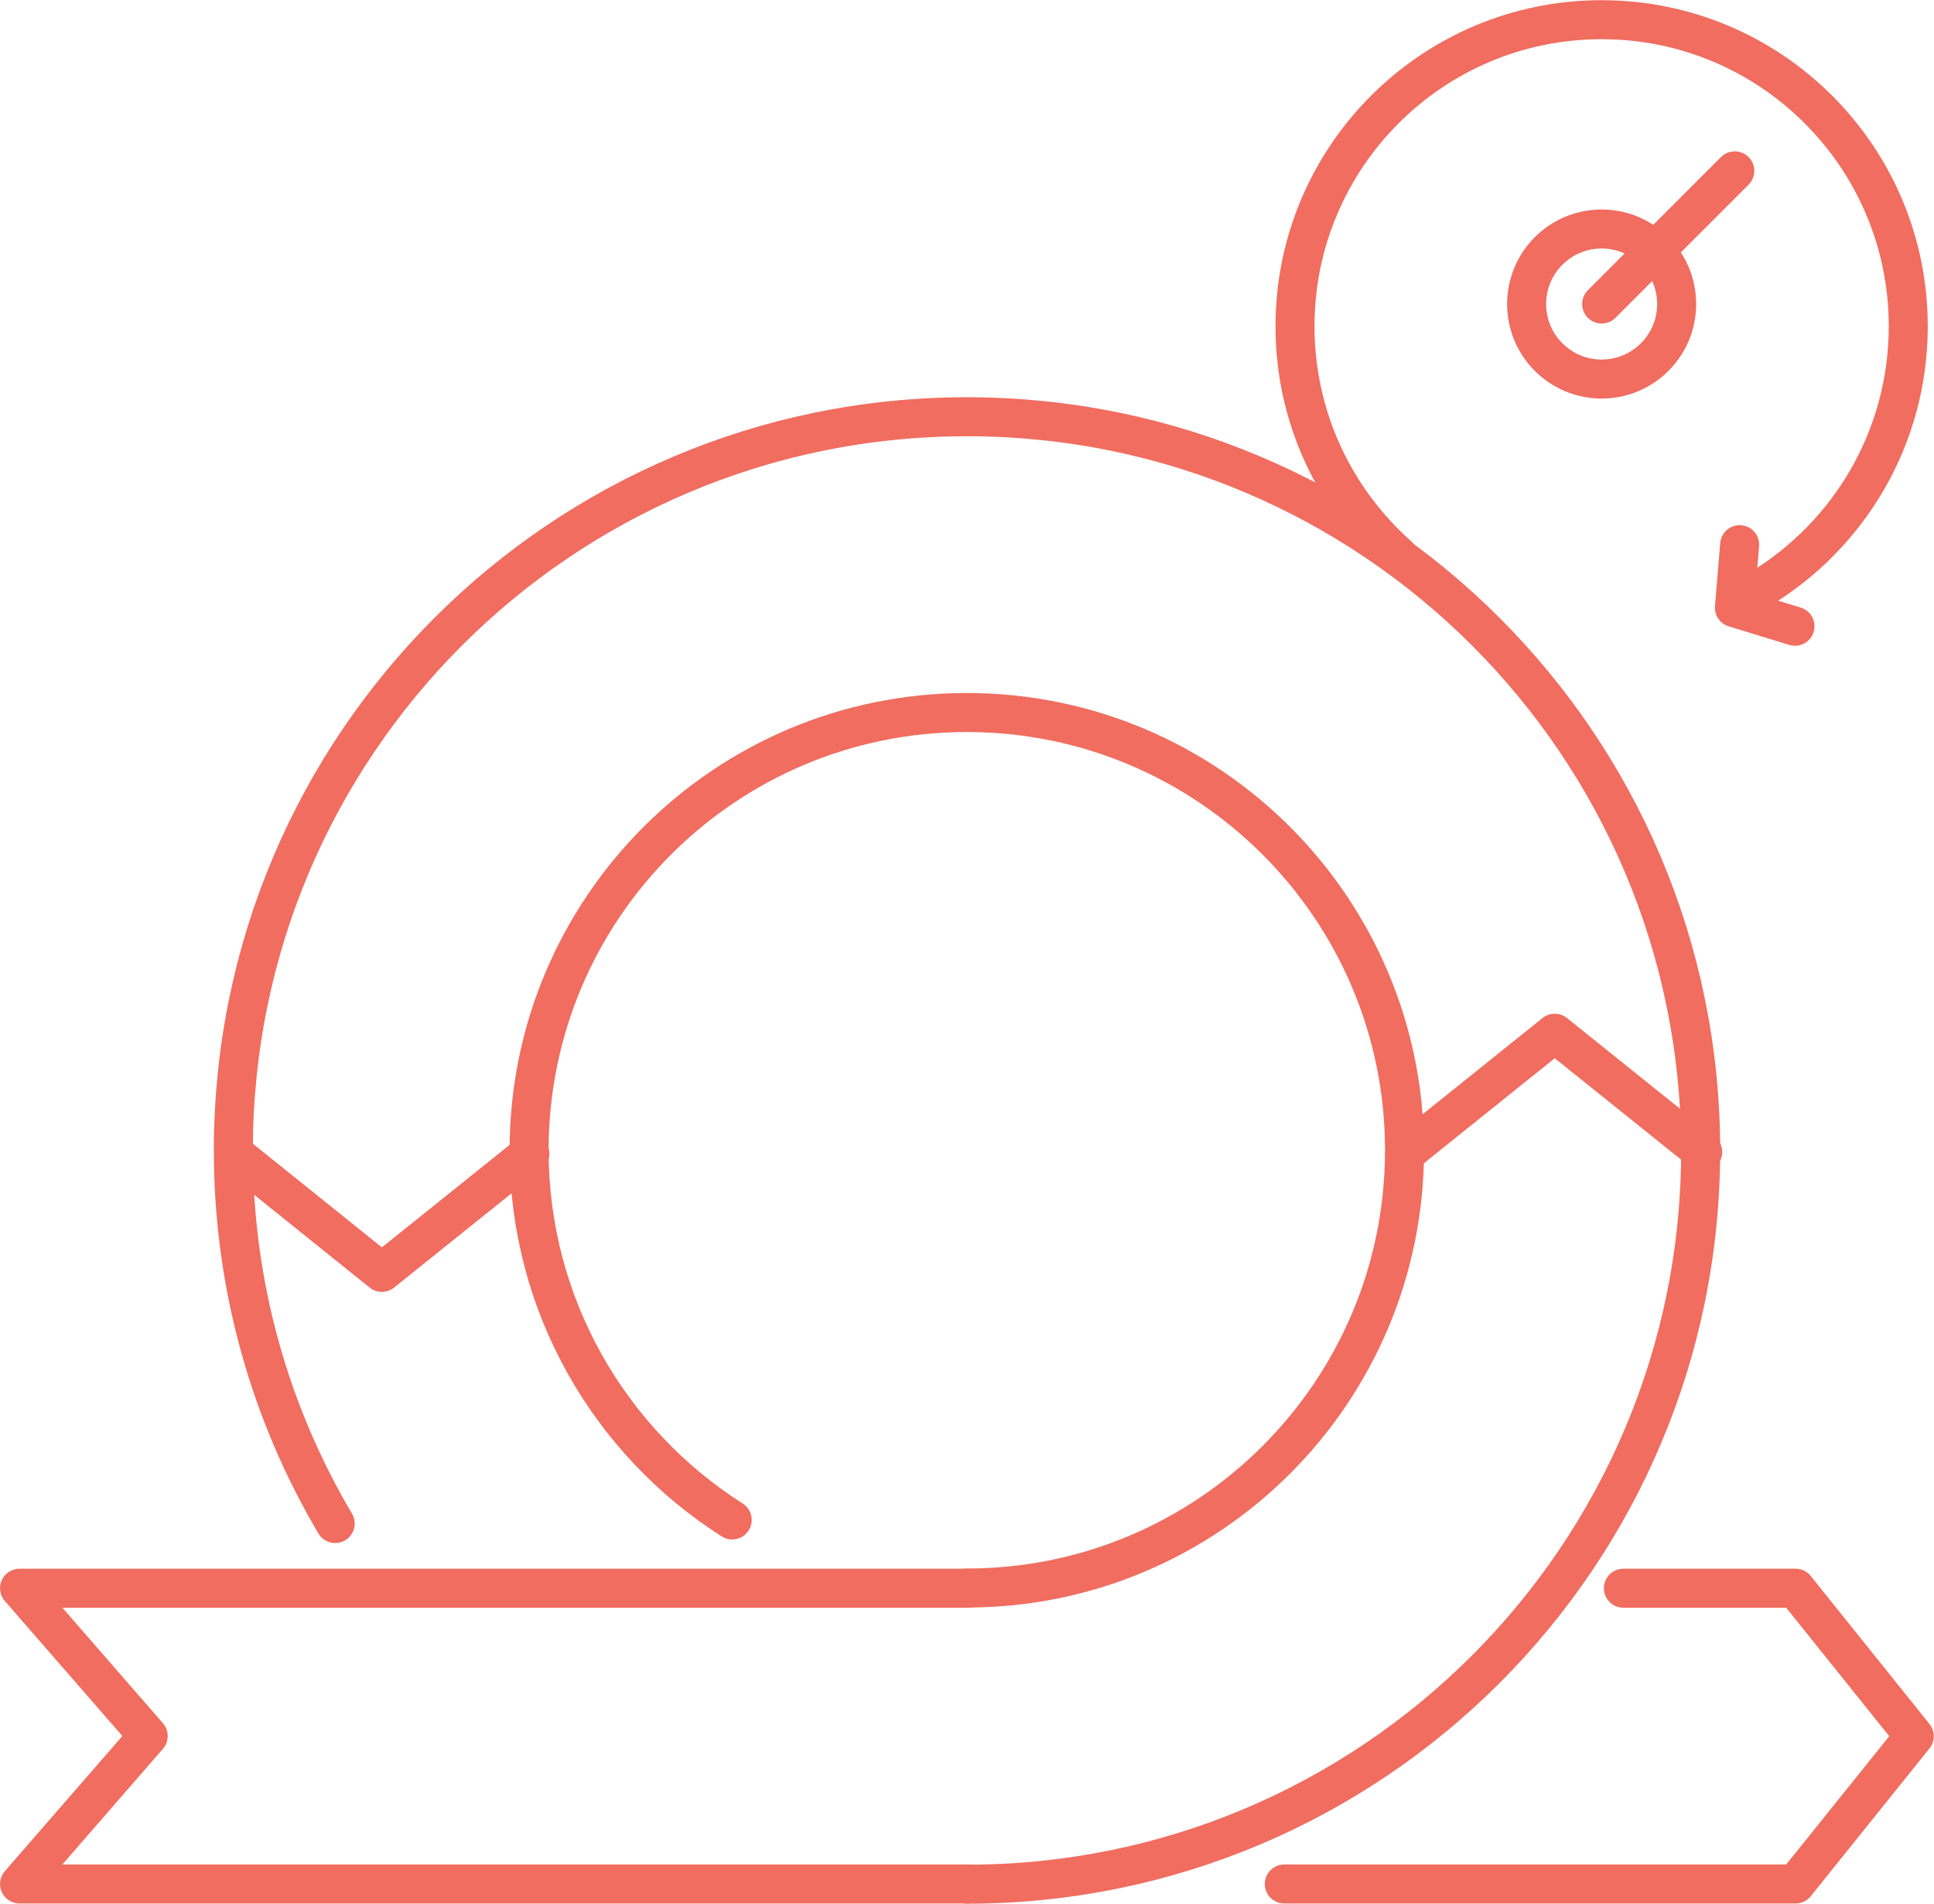 <?xml version="1.0" encoding="UTF-8"?> <!-- Creator: CorelDRAW 2019 (64-Bit) --> <svg xmlns="http://www.w3.org/2000/svg" xmlns:xlink="http://www.w3.org/1999/xlink" xml:space="preserve" width="9.899mm" height="9.743mm" style="shape-rendering:geometricPrecision; text-rendering:geometricPrecision; image-rendering:optimizeQuality; fill-rule:evenodd; clip-rule:evenodd" viewBox="0 0 103.12 101.5"> <defs> <style type="text/css"> <![CDATA[ .str1 {stroke:#F06D5F;stroke-width:2.08;stroke-miterlimit:22.926} .str0 {stroke:#F06D5F;stroke-width:2.08;stroke-linecap:round;stroke-linejoin:round;stroke-miterlimit:22.926} .fil0 {fill:none} ]]> </style> </defs> <g id="Слой_x0020_1">  <path class="fil0 str0" d="M17.87 81.23c-3.45,-5.83 -5.43,-12.63 -5.43,-19.89 0,-21.6 17.51,-39.12 39.12,-39.12 21.6,0 39.12,17.51 39.12,39.12 0,21.6 -17.51,39.12 -39.12,39.12"></path> <path class="fil0 str0" d="M74.58 29.66c-3.39,-3 -5.53,-7.38 -5.53,-12.26 0,-9.03 7.32,-16.35 16.35,-16.35 9.03,0 16.35,7.32 16.35,16.35 0,5.92 -3.15,11.11 -7.86,13.98"></path> <path class="fil0 str0" d="M39.04 81.04c-6.51,-4.14 -10.83,-11.42 -10.83,-19.71 0,-12.89 10.45,-23.34 23.34,-23.34 12.89,0 23.34,10.45 23.34,23.34 0,12.89 -10.45,23.34 -23.34,23.34"></path> <polyline class="fil0 str0" points="86.56,84.68 95.74,84.68 102.07,92.57 95.74,100.45 68.48,100.45 "></polyline> <polyline class="fil0 str0" points="75.01,61.42 82.9,55.09 90.79,61.42 "></polyline> <polyline class="fil0 str0" points="95.71,33.39 92.48,32.4 92.76,29.04 "></polyline> <polyline class="fil0 str0" points="12.48,61.51 20.36,67.84 28.25,61.51 "></polyline> <polyline class="fil0 str0" points="51.56,100.45 1.04,100.45 7.9,92.56 1.04,84.68 51.56,84.68 "></polyline> <circle class="fil0 str1" cx="85.4" cy="16.21" r="4"></circle> <line class="fil0 str0" x1="85.4" y1="16.21" x2="92.5" y2="9.11"></line> </g> </svg> 
